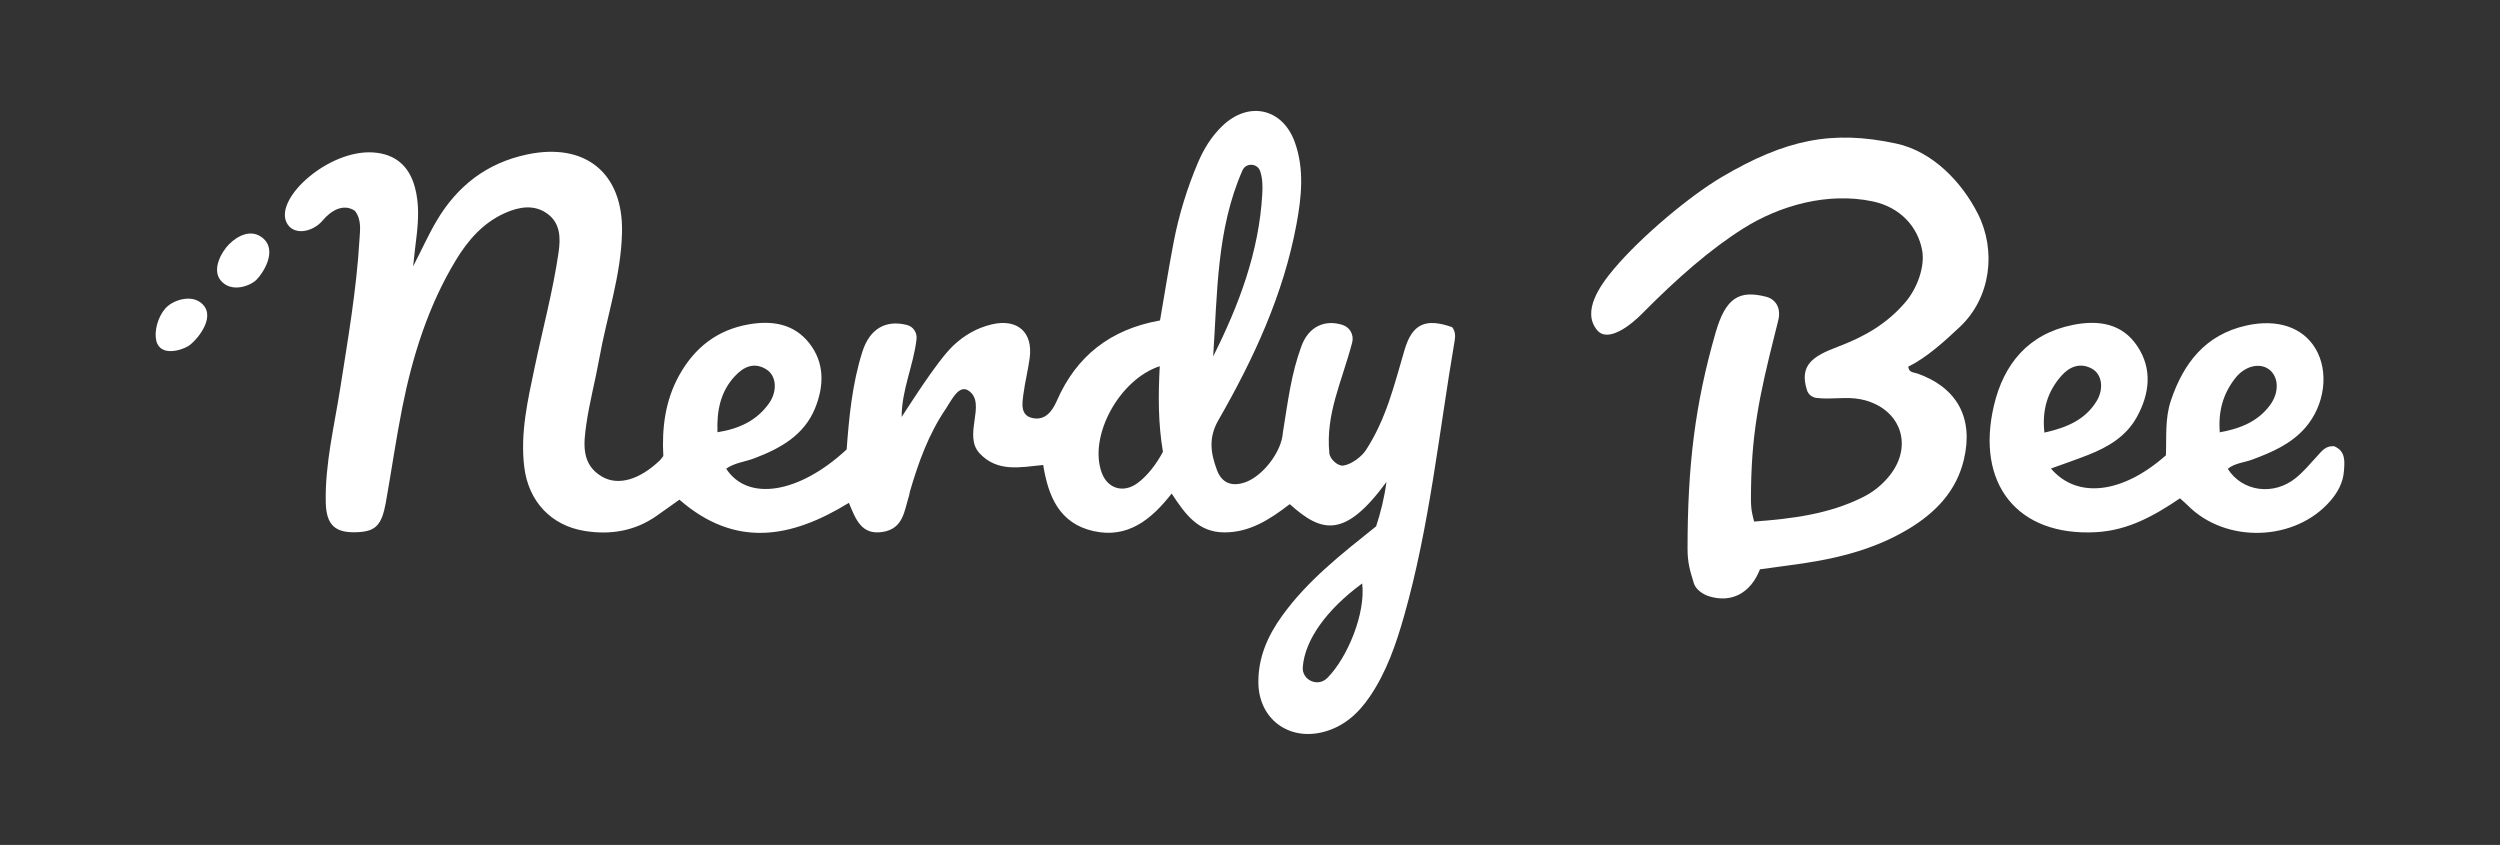 <?xml version="1.0" encoding="UTF-8"?>
<svg id="Layer_1" data-name="Layer 1" xmlns="http://www.w3.org/2000/svg" viewBox="0 0 1577 533">
  <rect x="0" y="0" width="1577" height="533" fill="#333333" stroke="none"/>
  <defs>
    <style>
      .cls-1 {
        stroke-width: 0px;
        fill: white;
      }
    </style>
  </defs>
  <g id="qXbKJO.tif">
    <g>
      <path class="cls-1" d="m847.01,205.02c4.58,1.48,7.17,6.35,5.95,11.01-6.51,24.84-16.9,45.09-14.39,69.97.36,3.6,5.43,8.31,8.99,7.67,5.42-.97,11.53-5.86,14.01-9.67,12.91-19.83,17.82-40.91,24.44-63.33,4.83-16.37,13.24-20.24,30.01-14.29,1.98,2.55,2.11,5.41,1.59,8.46-9.94,58.12-15.77,117.01-31.98,173.96-5,17.57-10.96,34.88-21.31,50.24-7.32,10.87-16.52,19.37-29.7,22.73-21.95,5.59-40.5-8.45-40.83-30.88-.24-16.02,5.81-29.73,14.98-42.45,16.13-22.4,37.66-39.15,59.29-56.44,2.8-8.53,5.11-17.6,6.52-27.99-26.4,36.05-41,32-61,14-13,10-25.37,17.76-41.03,17.82-16.58.06-24.73-11.16-33.47-24.5-12.89,16.5-27.74,28.47-49.25,23.69-21.62-4.81-28.62-22-31.78-41.72-14.52,1.46-28.78,4.68-40.05-7.27-10.77-11.41,4.29-31.09-6.61-39.33-6.49-4.9-11.29,6.07-14.71,11.07-10.91,15.96-17.34,33.94-22.72,52.33-.24.81-.25,1.69-.51,2.5-3.04,9.46-3.47,20.83-16.66,22.94-13.51,2.16-17.06-8.17-21.31-18.36-36.04,22.13-71.38,28.96-106.9-1.99-4.44,3.16-9.49,6.8-14.6,10.35-13.7,9.53-29.05,11.96-45.14,9.38-21.35-3.42-35.54-18.81-38.15-40.42-2.59-21.52,2.26-42.25,6.63-63.04,5.05-24.09,11.5-47.89,15.03-72.3,1.33-9.21,1.13-18.39-7.06-24.35-8.44-6.13-18.07-4.32-26.85-.39-13.71,6.13-23.24,17.07-30.84,29.62-17.38,28.71-27.29,60.23-33.81,92.84-3.99,19.97-6.83,40.17-10.43,60.22-2.5,13.92-6.35,17.89-16.98,18.55-14.74.92-20.59-4.1-20.89-18.82-.5-24.39,5.39-48.04,9.13-71.92,4.86-31.05,10.25-62.02,12.11-93.44.37-6.27,1.5-12.77-2.83-18.45-7.3-5.02-15.3-.02-20.3,5.98-6.4,7.68-19,10-23,1-6.92-15.56,26.87-45.61,54.66-43.85,13.84.88,22.71,8.28,26.41,21.8,2.75,10.06,2.31,20.2,1.17,30.38-.74,6.64-1.24,9.67-2.24,19.67,5.61-10.81,9.72-20.12,15-29,12.78-21.5,31.23-36.21,57.07-41.61,36.51-7.63,60.38,11.73,59.7,48.88-.5,27.43-9.65,53.38-14.39,80.09-2.45,13.79-6.15,27.38-8.12,41.22-1.73,12.16-3.39,25.29,9.82,33.04,10.38,6.09,23.96,1.88,36.67-10.35.6-.57,1.04-1.31,2.07-2.63-.96-17.39,1.09-34.92,10.09-51.04,9.68-17.33,23.88-28.5,43.74-31.99,14.79-2.59,28.56-.42,38.21,11.83,9.86,12.51,9.38,27.14,3.65,41.16-6.97,17.04-21.93,25.28-38.25,31.48-5.89,2.24-12.43,2.8-17.79,6.56,13.48,20.83,45.79,15.9,76-12.13,1.49-20.1,3.45-41.21,9.88-61.54,4.54-14.36,14.49-20.42,28.14-16.98,3.94.99,6.5,4.79,6.06,8.82-1.77,16.35-9.42,32.04-9.39,49.19,2.84-4.02,21.89-34.88,32.53-44.96,6.95-6.59,14.97-11.21,24.29-13.42,16.2-3.83,26.14,4.92,23.94,21.26-1.02,7.56-2.93,15-3.93,22.57-.77,5.84-2.21,13.6,5.76,15.27,7.57,1.59,12.17-3.72,15.26-10.82,12.27-28.19,33.72-45.18,65.13-50.77,2.83-16.4,5.45-33.07,8.64-49.62,3.31-17.12,8.43-33.75,15.24-49.83,3.68-8.69,8.57-16.65,15.42-23.23,16.58-15.94,38.03-11.25,45.75,10.32,6.08,16.97,4.21,34.51,1.03,51.66-8.22,44.4-27,84.85-49.28,123.64-6.45,11.24-4.76,20.99-.89,31.44,3.02,8.16,9.28,10.58,17.52,7.82,11.4-3.82,23.32-19.43,24.06-31.41,3.37-20.94,5.27-37,11.71-54.59,4.46-12.17,14.57-17.05,26.1-13.33Zm-115.44,25.98c-25.54,8.33-45.06,44.19-36.59,67.23,3.69,10.04,13.68,13.09,22.63,6.46,6.16-4.56,11.85-11.9,15.96-19.69-3-18-3-35-2-54Zm52.17-123.52c-16.39,37.27-15.79,77.6-18.48,117.37,16.31-32.52,28.98-66.03,30.99-102.62.26-4.75.21-9.52-1.28-14.12-1.7-5.25-9.01-5.67-11.23-.62Zm53.53,320.2c12.85-13,24.25-40.85,22-59.65-22.72,16.67-36.18,35.82-37.47,52.73-.64,8.35,9.59,12.87,15.47,6.91Zm-384.68-155.02c14.14-2.24,24.8-7.59,32.33-17.98,5.63-7.77,4.94-17.55-1.33-21.56-7.89-5.05-14.66-1.7-20.19,4.33-8.7,9.51-11.38,21.08-10.81,35.2Z"/>
      <path class="cls-1" d="m1293.74,295.56c16.63,19.47,45.34,15.72,72.51-8.35.47-11.24-.7-23.2,3.2-34.7,7.97-23.53,21.7-41.29,47.26-47.1,19.83-4.5,35.93,1.01,43.96,14.58,8.59,14.52,5.86,35.63-6.5,49.82-8.98,10.31-21.05,15.48-33.51,20.12-5.12,1.9-10.92,2.16-15.39,5.81,9.15,14.42,28.92,17.18,43,5.71,4.91-4,9.03-8.98,13.35-13.67,2.89-3.13,5.37-6.73,10.73-6.3,7.44,3.07,6.68,9.78,6.16,16.07-.58,6.97-3.84,12.93-8.36,18.22-22.18,25.9-66.11,27.34-90.2,2.97-1.45-1.46-3.05-2.77-4.84-4.39-16.25,11-32.68,20.21-52.74,21.34-49.68,2.82-76.29-30.4-64.58-79.98,6.12-25.89,21.51-45.01,49.6-50.71,16.28-3.3,31.28-1.05,40.89,13.44,9.53,14.37,7.74,29.94-.39,44.68-6.73,12.2-18.08,18.87-30.58,23.81-7.45,2.94-15.04,5.52-23.56,8.62Zm106.49-22.85c13.62-2.47,24.27-7.13,31.67-17.12,6.16-8.32,5.45-18.3-.83-22.74-5.88-4.16-15.04-2.02-21.1,5.74-7.48,9.58-10.83,20.59-9.73,34.12Zm-110.64.16c14.2-3.12,25.65-8.07,32.85-19.67,4.84-7.8,3.55-17-2.7-20.54-7.53-4.27-14.41-1.31-19.44,4.41-8.43,9.58-12.32,20.97-10.7,35.8Z"/>
      <path class="cls-1" d="m1145.73,250.99c-2.75-.35-5.08-2.25-5.91-4.9-4.95-15.77,3.64-21.39,19.42-27.34,17.33-6.53,31.18-14.69,42.6-28.02,7.83-9.14,12.46-22.91,10.67-32.74-2.72-14.94-13.83-27.38-31.49-31.02-27.87-5.75-57.85,2.32-81.42,17.18-20.44,12.89-41.2,30.86-64.26,54.19-5.47,5.53-20.77,18.57-27.92,9.87-9.69-11.8,1.71-28.03,10.85-38.82,17.38-20.54,47.92-45.99,67.81-57.71,40.17-23.65,69.58-29.88,110.16-21.1,22.88,4.95,41.37,24.32,51.49,44.44,11.56,22.99,8.22,52.7-11.47,71.21-9.69,9.11-20.9,19.34-32.55,25.08.49,3.94,3.61,3.52,5.85,4.32,25.05,8.94,35.48,28.09,29.27,54.25-4.72,19.9-17.75,33.39-34.74,43.68-23.5,14.23-49.64,19.76-76.42,23.18-5.89.75-11.77,1.6-17.48,2.38-5.93,15.21-18.16,21.45-32.31,16.96-3.77-1.2-8.21-4.29-9.37-8.08-2.61-8.48-4-13.13-4-22,0-52,4.7-91.15,17.68-136.12,6.32-21.88,14.69-27.2,32.21-22.6,4.41,1.16,7.64,5.07,7.79,9.63.12,3.41.31,2.09-2.69,14.09-9.92,39.66-15,63.22-15,104,0,8,1.37,10.94,2,14,23.83-1.76,47.34-4.69,68.73-15.44,6.51-3.27,12.17-7.83,16.74-13.56,15.63-19.54,6.36-43.31-18.43-48.17-9.11-1.79-18.34.37-27.81-.84Z"/>
    </g>
  </g>
  <path class="cls-1" d="m128.03,192.15c-6.35-6.67-17.22-3.23-22.08.82s-8.36,12.7-7.68,20.01c1.19,12.67,15.82,8.21,20.48,5.34,4.66-2.87,17.56-17.47,9.27-26.16Z"/>
  <path class="cls-1" d="m165.57,150c-7.39-5.91-16-1-21,4s-11,16-5.4,22.85c6.56,8.02,18.39,3.66,22.43-.2s13.97-18.65,3.97-26.65Z"/>
</svg>
